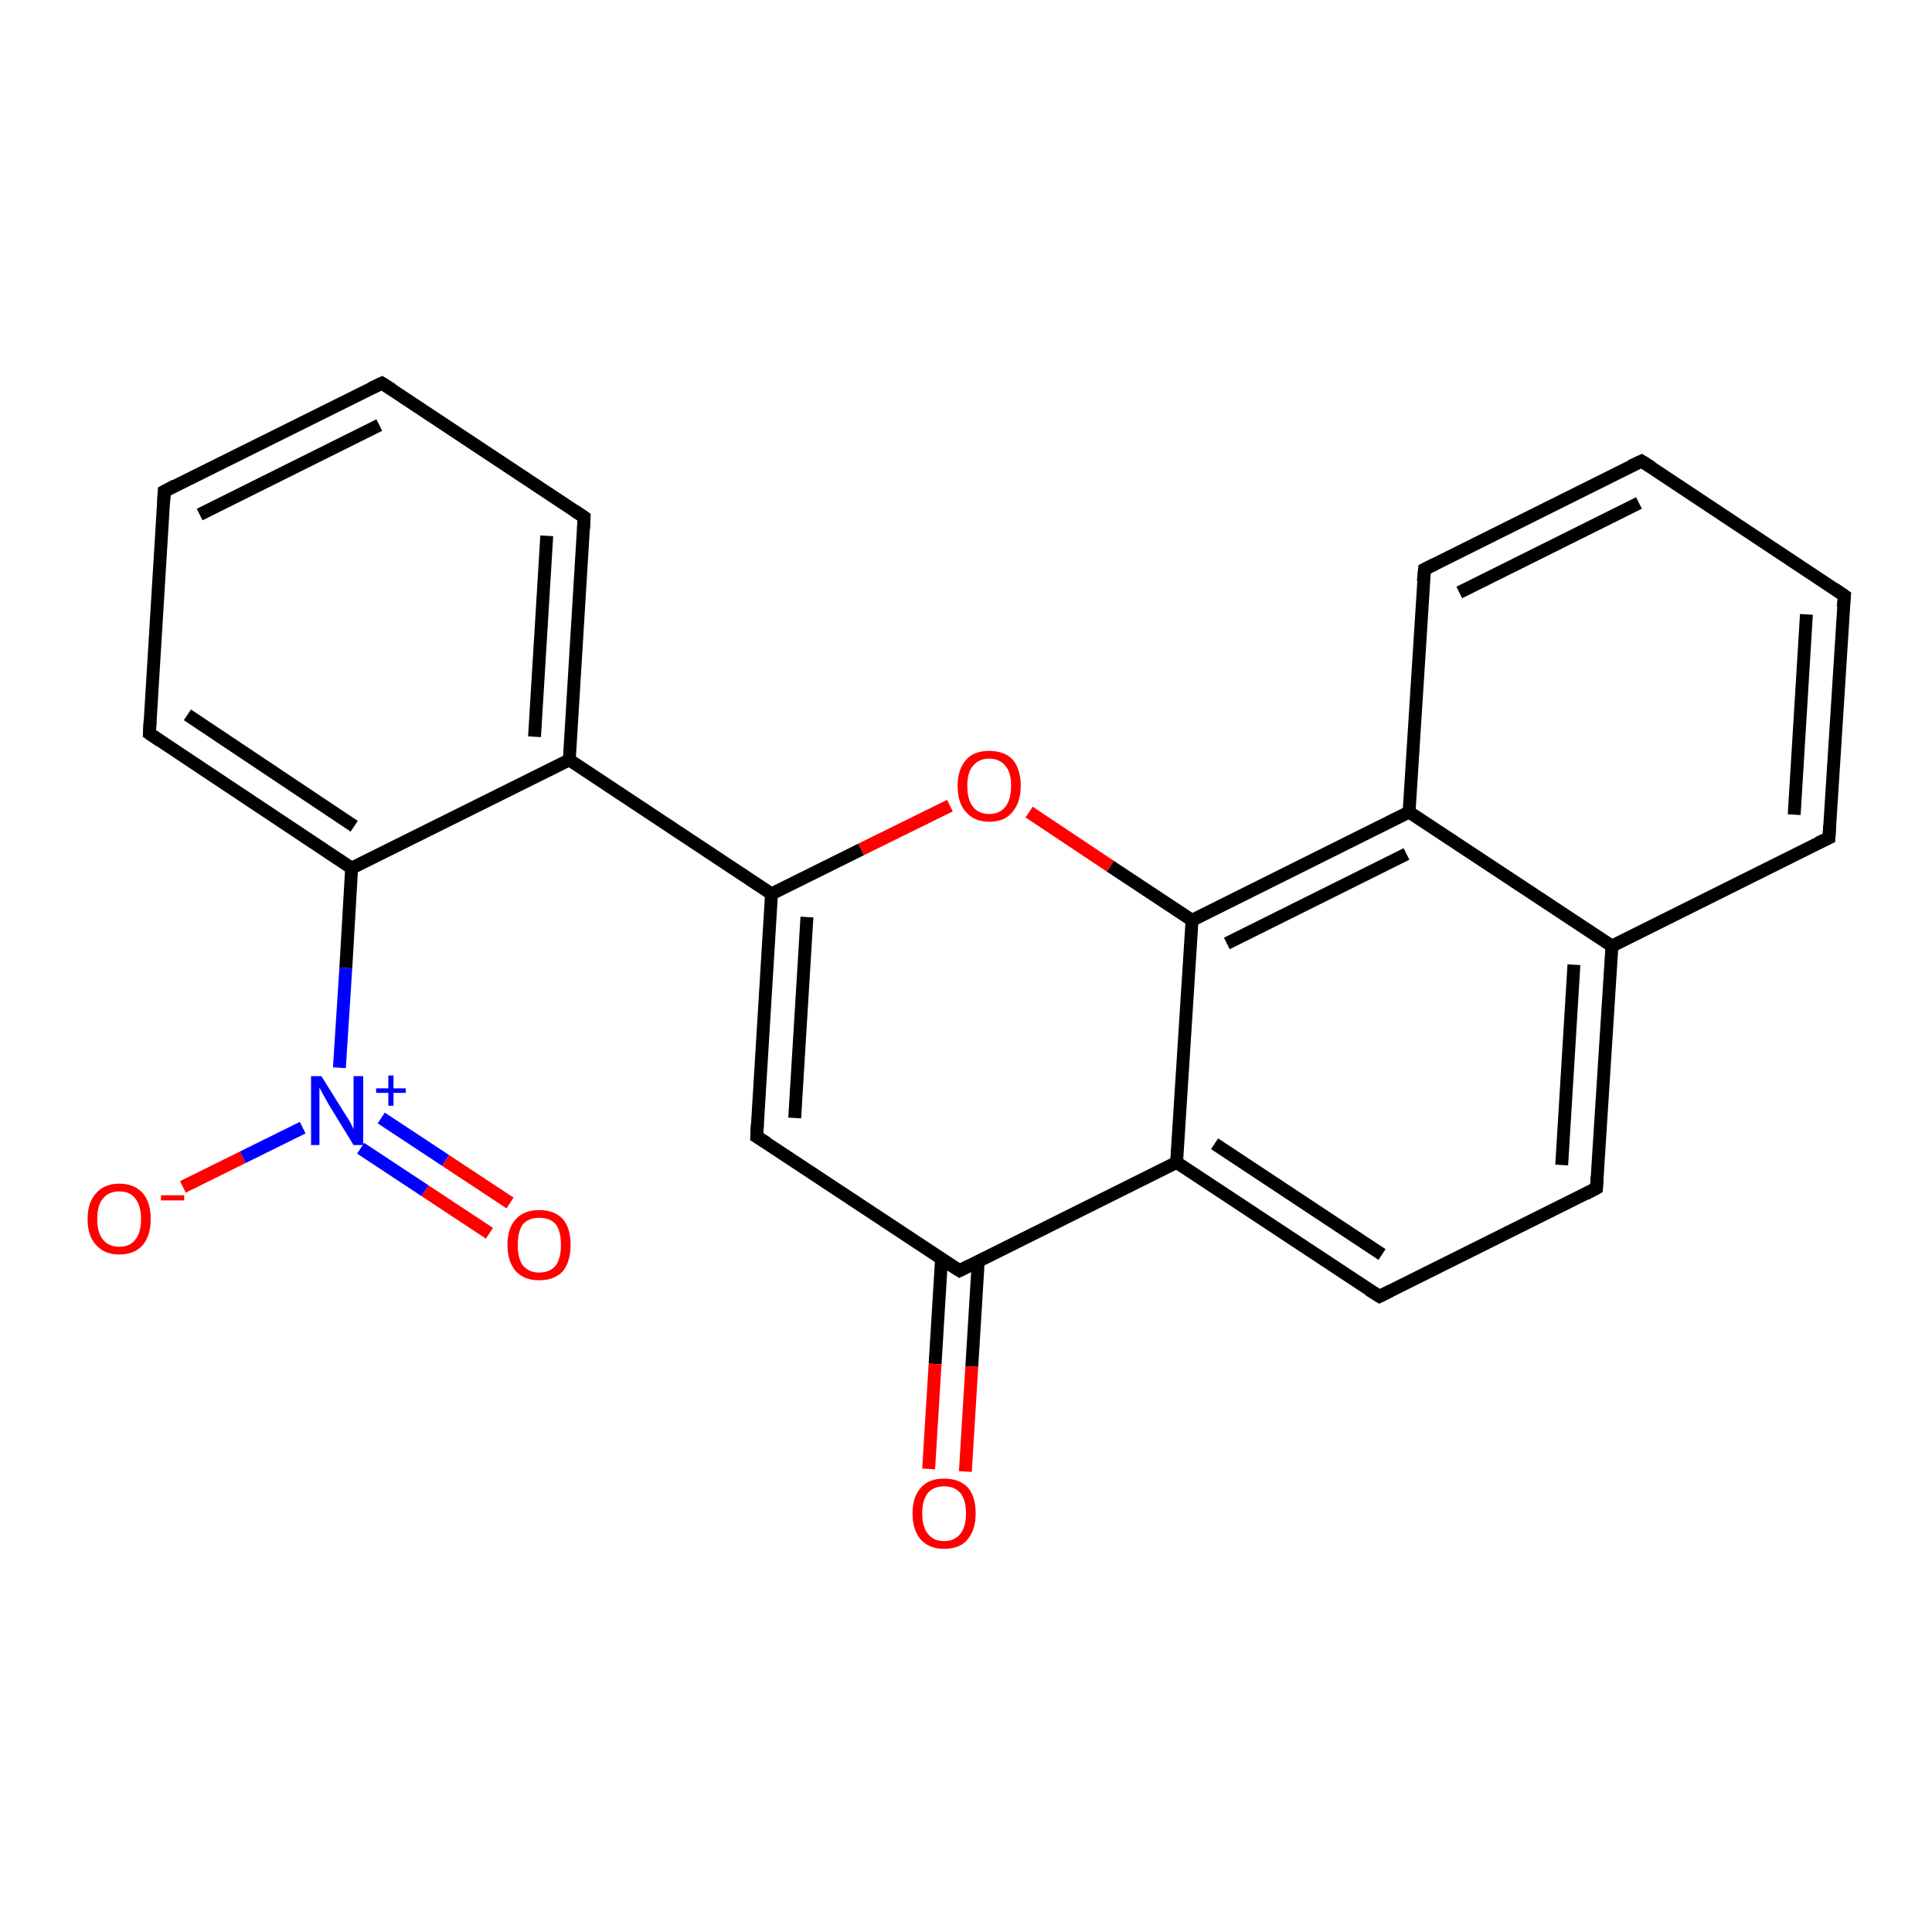 <?xml version='1.0' encoding='iso-8859-1'?>
<svg version='1.1' baseProfile='full'
              xmlns='http://www.w3.org/2000/svg'
                      xmlns:rdkit='http://www.rdkit.org/xml'
                      xmlns:xlink='http://www.w3.org/1999/xlink'
                  xml:space='preserve'
width='300px' height='300px' viewBox='0 0 300 300'>
<!-- END OF HEADER -->
<rect style='opacity:1.0;fill:#FFFFFF;stroke:none' width='300.0' height='300.0' x='0.0' y='0.0'> </rect>
<path class='bond-0 atom-0 atom-1' d='M 28.4,184.3 L 37.7,179.7' style='fill:none;fill-rule:evenodd;stroke:#FF0000;stroke-width:2.0px;stroke-linecap:butt;stroke-linejoin:miter;stroke-opacity:1' />
<path class='bond-0 atom-0 atom-1' d='M 37.7,179.7 L 47.0,175.1' style='fill:none;fill-rule:evenodd;stroke:#0000FF;stroke-width:2.0px;stroke-linecap:butt;stroke-linejoin:miter;stroke-opacity:1' />
<path class='bond-1 atom-1 atom-2' d='M 56.0,178.3 L 66.0,184.9' style='fill:none;fill-rule:evenodd;stroke:#0000FF;stroke-width:2.0px;stroke-linecap:butt;stroke-linejoin:miter;stroke-opacity:1' />
<path class='bond-1 atom-1 atom-2' d='M 66.0,184.9 L 76.0,191.5' style='fill:none;fill-rule:evenodd;stroke:#FF0000;stroke-width:2.0px;stroke-linecap:butt;stroke-linejoin:miter;stroke-opacity:1' />
<path class='bond-1 atom-1 atom-2' d='M 59.2,173.6 L 69.2,180.2' style='fill:none;fill-rule:evenodd;stroke:#0000FF;stroke-width:2.0px;stroke-linecap:butt;stroke-linejoin:miter;stroke-opacity:1' />
<path class='bond-1 atom-1 atom-2' d='M 69.2,180.2 L 79.2,186.8' style='fill:none;fill-rule:evenodd;stroke:#FF0000;stroke-width:2.0px;stroke-linecap:butt;stroke-linejoin:miter;stroke-opacity:1' />
<path class='bond-2 atom-1 atom-3' d='M 52.7,165.8 L 53.7,150.3' style='fill:none;fill-rule:evenodd;stroke:#0000FF;stroke-width:2.0px;stroke-linecap:butt;stroke-linejoin:miter;stroke-opacity:1' />
<path class='bond-2 atom-1 atom-3' d='M 53.7,150.3 L 54.6,134.8' style='fill:none;fill-rule:evenodd;stroke:#000000;stroke-width:2.0px;stroke-linecap:butt;stroke-linejoin:miter;stroke-opacity:1' />
<path class='bond-3 atom-3 atom-4' d='M 54.6,134.8 L 23.2,113.9' style='fill:none;fill-rule:evenodd;stroke:#000000;stroke-width:2.0px;stroke-linecap:butt;stroke-linejoin:miter;stroke-opacity:1' />
<path class='bond-3 atom-3 atom-4' d='M 55.0,128.3 L 29.1,111.0' style='fill:none;fill-rule:evenodd;stroke:#000000;stroke-width:2.0px;stroke-linecap:butt;stroke-linejoin:miter;stroke-opacity:1' />
<path class='bond-4 atom-4 atom-5' d='M 23.2,113.9 L 25.5,76.3' style='fill:none;fill-rule:evenodd;stroke:#000000;stroke-width:2.0px;stroke-linecap:butt;stroke-linejoin:miter;stroke-opacity:1' />
<path class='bond-5 atom-5 atom-6' d='M 25.5,76.3 L 59.3,59.5' style='fill:none;fill-rule:evenodd;stroke:#000000;stroke-width:2.0px;stroke-linecap:butt;stroke-linejoin:miter;stroke-opacity:1' />
<path class='bond-5 atom-5 atom-6' d='M 31.0,79.9 L 58.9,66.0' style='fill:none;fill-rule:evenodd;stroke:#000000;stroke-width:2.0px;stroke-linecap:butt;stroke-linejoin:miter;stroke-opacity:1' />
<path class='bond-6 atom-6 atom-7' d='M 59.3,59.5 L 90.7,80.3' style='fill:none;fill-rule:evenodd;stroke:#000000;stroke-width:2.0px;stroke-linecap:butt;stroke-linejoin:miter;stroke-opacity:1' />
<path class='bond-7 atom-7 atom-8' d='M 90.7,80.3 L 88.4,118.0' style='fill:none;fill-rule:evenodd;stroke:#000000;stroke-width:2.0px;stroke-linecap:butt;stroke-linejoin:miter;stroke-opacity:1' />
<path class='bond-7 atom-7 atom-8' d='M 84.9,83.2 L 83.0,114.4' style='fill:none;fill-rule:evenodd;stroke:#000000;stroke-width:2.0px;stroke-linecap:butt;stroke-linejoin:miter;stroke-opacity:1' />
<path class='bond-8 atom-8 atom-9' d='M 88.4,118.0 L 119.8,138.8' style='fill:none;fill-rule:evenodd;stroke:#000000;stroke-width:2.0px;stroke-linecap:butt;stroke-linejoin:miter;stroke-opacity:1' />
<path class='bond-9 atom-9 atom-10' d='M 119.8,138.8 L 117.5,176.5' style='fill:none;fill-rule:evenodd;stroke:#000000;stroke-width:2.0px;stroke-linecap:butt;stroke-linejoin:miter;stroke-opacity:1' />
<path class='bond-9 atom-9 atom-10' d='M 125.3,142.4 L 123.4,173.6' style='fill:none;fill-rule:evenodd;stroke:#000000;stroke-width:2.0px;stroke-linecap:butt;stroke-linejoin:miter;stroke-opacity:1' />
<path class='bond-10 atom-10 atom-11' d='M 117.5,176.5 L 149.0,197.3' style='fill:none;fill-rule:evenodd;stroke:#000000;stroke-width:2.0px;stroke-linecap:butt;stroke-linejoin:miter;stroke-opacity:1' />
<path class='bond-11 atom-11 atom-12' d='M 146.2,195.5 L 145.2,211.8' style='fill:none;fill-rule:evenodd;stroke:#000000;stroke-width:2.0px;stroke-linecap:butt;stroke-linejoin:miter;stroke-opacity:1' />
<path class='bond-11 atom-11 atom-12' d='M 145.2,211.8 L 144.2,228.1' style='fill:none;fill-rule:evenodd;stroke:#FF0000;stroke-width:2.0px;stroke-linecap:butt;stroke-linejoin:miter;stroke-opacity:1' />
<path class='bond-11 atom-11 atom-12' d='M 151.9,195.9 L 150.9,212.2' style='fill:none;fill-rule:evenodd;stroke:#000000;stroke-width:2.0px;stroke-linecap:butt;stroke-linejoin:miter;stroke-opacity:1' />
<path class='bond-11 atom-11 atom-12' d='M 150.9,212.2 L 149.9,228.5' style='fill:none;fill-rule:evenodd;stroke:#FF0000;stroke-width:2.0px;stroke-linecap:butt;stroke-linejoin:miter;stroke-opacity:1' />
<path class='bond-12 atom-11 atom-13' d='M 149.0,197.3 L 182.7,180.5' style='fill:none;fill-rule:evenodd;stroke:#000000;stroke-width:2.0px;stroke-linecap:butt;stroke-linejoin:miter;stroke-opacity:1' />
<path class='bond-13 atom-13 atom-14' d='M 182.7,180.5 L 214.2,201.3' style='fill:none;fill-rule:evenodd;stroke:#000000;stroke-width:2.0px;stroke-linecap:butt;stroke-linejoin:miter;stroke-opacity:1' />
<path class='bond-13 atom-13 atom-14' d='M 188.6,177.6 L 214.6,194.8' style='fill:none;fill-rule:evenodd;stroke:#000000;stroke-width:2.0px;stroke-linecap:butt;stroke-linejoin:miter;stroke-opacity:1' />
<path class='bond-14 atom-14 atom-15' d='M 214.2,201.3 L 247.9,184.5' style='fill:none;fill-rule:evenodd;stroke:#000000;stroke-width:2.0px;stroke-linecap:butt;stroke-linejoin:miter;stroke-opacity:1' />
<path class='bond-15 atom-15 atom-16' d='M 247.9,184.5 L 250.3,146.9' style='fill:none;fill-rule:evenodd;stroke:#000000;stroke-width:2.0px;stroke-linecap:butt;stroke-linejoin:miter;stroke-opacity:1' />
<path class='bond-15 atom-15 atom-16' d='M 242.5,180.9 L 244.4,149.8' style='fill:none;fill-rule:evenodd;stroke:#000000;stroke-width:2.0px;stroke-linecap:butt;stroke-linejoin:miter;stroke-opacity:1' />
<path class='bond-16 atom-16 atom-17' d='M 250.3,146.9 L 284.0,130.1' style='fill:none;fill-rule:evenodd;stroke:#000000;stroke-width:2.0px;stroke-linecap:butt;stroke-linejoin:miter;stroke-opacity:1' />
<path class='bond-17 atom-17 atom-18' d='M 284.0,130.1 L 286.4,92.5' style='fill:none;fill-rule:evenodd;stroke:#000000;stroke-width:2.0px;stroke-linecap:butt;stroke-linejoin:miter;stroke-opacity:1' />
<path class='bond-17 atom-17 atom-18' d='M 278.6,126.5 L 280.5,95.4' style='fill:none;fill-rule:evenodd;stroke:#000000;stroke-width:2.0px;stroke-linecap:butt;stroke-linejoin:miter;stroke-opacity:1' />
<path class='bond-18 atom-18 atom-19' d='M 286.4,92.5 L 254.9,71.6' style='fill:none;fill-rule:evenodd;stroke:#000000;stroke-width:2.0px;stroke-linecap:butt;stroke-linejoin:miter;stroke-opacity:1' />
<path class='bond-19 atom-19 atom-20' d='M 254.9,71.6 L 221.2,88.4' style='fill:none;fill-rule:evenodd;stroke:#000000;stroke-width:2.0px;stroke-linecap:butt;stroke-linejoin:miter;stroke-opacity:1' />
<path class='bond-19 atom-19 atom-20' d='M 254.5,78.1 L 226.6,92.0' style='fill:none;fill-rule:evenodd;stroke:#000000;stroke-width:2.0px;stroke-linecap:butt;stroke-linejoin:miter;stroke-opacity:1' />
<path class='bond-20 atom-20 atom-21' d='M 221.2,88.4 L 218.8,126.1' style='fill:none;fill-rule:evenodd;stroke:#000000;stroke-width:2.0px;stroke-linecap:butt;stroke-linejoin:miter;stroke-opacity:1' />
<path class='bond-21 atom-21 atom-22' d='M 218.8,126.1 L 185.1,142.9' style='fill:none;fill-rule:evenodd;stroke:#000000;stroke-width:2.0px;stroke-linecap:butt;stroke-linejoin:miter;stroke-opacity:1' />
<path class='bond-21 atom-21 atom-22' d='M 218.4,132.6 L 190.5,146.5' style='fill:none;fill-rule:evenodd;stroke:#000000;stroke-width:2.0px;stroke-linecap:butt;stroke-linejoin:miter;stroke-opacity:1' />
<path class='bond-22 atom-22 atom-23' d='M 185.1,142.9 L 172.4,134.5' style='fill:none;fill-rule:evenodd;stroke:#000000;stroke-width:2.0px;stroke-linecap:butt;stroke-linejoin:miter;stroke-opacity:1' />
<path class='bond-22 atom-22 atom-23' d='M 172.4,134.5 L 159.8,126.1' style='fill:none;fill-rule:evenodd;stroke:#FF0000;stroke-width:2.0px;stroke-linecap:butt;stroke-linejoin:miter;stroke-opacity:1' />
<path class='bond-23 atom-8 atom-3' d='M 88.4,118.0 L 54.6,134.8' style='fill:none;fill-rule:evenodd;stroke:#000000;stroke-width:2.0px;stroke-linecap:butt;stroke-linejoin:miter;stroke-opacity:1' />
<path class='bond-24 atom-23 atom-9' d='M 147.5,125.1 L 133.7,131.9' style='fill:none;fill-rule:evenodd;stroke:#FF0000;stroke-width:2.0px;stroke-linecap:butt;stroke-linejoin:miter;stroke-opacity:1' />
<path class='bond-24 atom-23 atom-9' d='M 133.7,131.9 L 119.8,138.8' style='fill:none;fill-rule:evenodd;stroke:#000000;stroke-width:2.0px;stroke-linecap:butt;stroke-linejoin:miter;stroke-opacity:1' />
<path class='bond-25 atom-22 atom-13' d='M 185.1,142.9 L 182.7,180.5' style='fill:none;fill-rule:evenodd;stroke:#000000;stroke-width:2.0px;stroke-linecap:butt;stroke-linejoin:miter;stroke-opacity:1' />
<path class='bond-26 atom-21 atom-16' d='M 218.8,126.1 L 250.3,146.9' style='fill:none;fill-rule:evenodd;stroke:#000000;stroke-width:2.0px;stroke-linecap:butt;stroke-linejoin:miter;stroke-opacity:1' />
<path d='M 24.8,115.0 L 23.2,113.9 L 23.3,112.0' style='fill:none;stroke:#000000;stroke-width:2.0px;stroke-linecap:butt;stroke-linejoin:miter;stroke-opacity:1;' />
<path d='M 25.4,78.2 L 25.5,76.3 L 27.2,75.4' style='fill:none;stroke:#000000;stroke-width:2.0px;stroke-linecap:butt;stroke-linejoin:miter;stroke-opacity:1;' />
<path d='M 57.6,60.3 L 59.3,59.5 L 60.9,60.5' style='fill:none;stroke:#000000;stroke-width:2.0px;stroke-linecap:butt;stroke-linejoin:miter;stroke-opacity:1;' />
<path d='M 89.2,79.3 L 90.7,80.3 L 90.6,82.2' style='fill:none;stroke:#000000;stroke-width:2.0px;stroke-linecap:butt;stroke-linejoin:miter;stroke-opacity:1;' />
<path d='M 117.6,174.6 L 117.5,176.5 L 119.1,177.5' style='fill:none;stroke:#000000;stroke-width:2.0px;stroke-linecap:butt;stroke-linejoin:miter;stroke-opacity:1;' />
<path d='M 147.4,196.3 L 149.0,197.3 L 150.6,196.5' style='fill:none;stroke:#000000;stroke-width:2.0px;stroke-linecap:butt;stroke-linejoin:miter;stroke-opacity:1;' />
<path d='M 212.6,200.3 L 214.2,201.3 L 215.8,200.5' style='fill:none;stroke:#000000;stroke-width:2.0px;stroke-linecap:butt;stroke-linejoin:miter;stroke-opacity:1;' />
<path d='M 246.2,185.4 L 247.9,184.5 L 248.0,182.7' style='fill:none;stroke:#000000;stroke-width:2.0px;stroke-linecap:butt;stroke-linejoin:miter;stroke-opacity:1;' />
<path d='M 282.3,130.9 L 284.0,130.1 L 284.1,128.2' style='fill:none;stroke:#000000;stroke-width:2.0px;stroke-linecap:butt;stroke-linejoin:miter;stroke-opacity:1;' />
<path d='M 286.2,94.3 L 286.4,92.5 L 284.8,91.4' style='fill:none;stroke:#000000;stroke-width:2.0px;stroke-linecap:butt;stroke-linejoin:miter;stroke-opacity:1;' />
<path d='M 256.5,72.6 L 254.9,71.6 L 253.2,72.4' style='fill:none;stroke:#000000;stroke-width:2.0px;stroke-linecap:butt;stroke-linejoin:miter;stroke-opacity:1;' />
<path d='M 222.8,87.6 L 221.2,88.4 L 221.0,90.3' style='fill:none;stroke:#000000;stroke-width:2.0px;stroke-linecap:butt;stroke-linejoin:miter;stroke-opacity:1;' />
<path class='atom-0' d='M 13.6 189.3
Q 13.6 186.7, 14.9 185.3
Q 16.2 183.8, 18.5 183.8
Q 20.9 183.8, 22.2 185.3
Q 23.4 186.7, 23.4 189.3
Q 23.4 191.8, 22.2 193.3
Q 20.9 194.8, 18.5 194.8
Q 16.2 194.8, 14.9 193.3
Q 13.6 191.9, 13.6 189.3
M 18.5 193.6
Q 20.2 193.6, 21.0 192.5
Q 21.9 191.4, 21.9 189.3
Q 21.9 187.2, 21.0 186.1
Q 20.2 185.0, 18.5 185.0
Q 16.9 185.0, 16.0 186.1
Q 15.1 187.1, 15.1 189.3
Q 15.1 191.4, 16.0 192.5
Q 16.9 193.6, 18.5 193.6
' fill='#FF0000'/>
<path class='atom-0' d='M 25.0 185.6
L 28.6 185.6
L 28.6 186.4
L 25.0 186.4
L 25.0 185.6
' fill='#FF0000'/>
<path class='atom-1' d='M 49.9 167.1
L 53.4 172.7
Q 53.8 173.3, 54.4 174.3
Q 54.9 175.3, 54.9 175.4
L 54.9 167.1
L 56.4 167.1
L 56.4 177.8
L 54.9 177.8
L 51.1 171.6
Q 50.7 170.9, 50.2 170.0
Q 49.8 169.2, 49.6 168.9
L 49.6 177.8
L 48.3 177.8
L 48.3 167.1
L 49.9 167.1
' fill='#0000FF'/>
<path class='atom-1' d='M 58.4 169.0
L 60.3 169.0
L 60.3 167.0
L 61.1 167.0
L 61.1 169.0
L 63.0 169.0
L 63.0 169.7
L 61.1 169.7
L 61.1 171.7
L 60.3 171.7
L 60.3 169.7
L 58.4 169.7
L 58.4 169.0
' fill='#0000FF'/>
<path class='atom-2' d='M 78.8 193.3
Q 78.8 190.7, 80.1 189.3
Q 81.4 187.9, 83.7 187.9
Q 86.1 187.9, 87.4 189.3
Q 88.6 190.7, 88.6 193.3
Q 88.6 195.9, 87.4 197.4
Q 86.1 198.8, 83.7 198.8
Q 81.4 198.8, 80.1 197.4
Q 78.8 195.9, 78.8 193.3
M 83.7 197.6
Q 85.4 197.6, 86.3 196.5
Q 87.1 195.4, 87.1 193.3
Q 87.1 191.2, 86.3 190.1
Q 85.4 189.1, 83.7 189.1
Q 82.1 189.1, 81.2 190.1
Q 80.4 191.2, 80.4 193.3
Q 80.4 195.5, 81.2 196.5
Q 82.1 197.6, 83.7 197.6
' fill='#FF0000'/>
<path class='atom-12' d='M 141.7 235.0
Q 141.7 232.4, 143.0 231.0
Q 144.2 229.6, 146.6 229.6
Q 149.0 229.6, 150.3 231.0
Q 151.5 232.4, 151.5 235.0
Q 151.5 237.6, 150.2 239.1
Q 149.0 240.5, 146.6 240.5
Q 144.3 240.5, 143.0 239.1
Q 141.7 237.6, 141.7 235.0
M 146.6 239.3
Q 148.2 239.3, 149.1 238.2
Q 150.0 237.1, 150.0 235.0
Q 150.0 232.9, 149.1 231.8
Q 148.2 230.8, 146.6 230.8
Q 145.0 230.8, 144.1 231.8
Q 143.2 232.9, 143.2 235.0
Q 143.2 237.1, 144.1 238.2
Q 145.0 239.3, 146.6 239.3
' fill='#FF0000'/>
<path class='atom-23' d='M 148.7 122.0
Q 148.7 119.5, 150.0 118.0
Q 151.2 116.6, 153.6 116.6
Q 156.0 116.6, 157.3 118.0
Q 158.5 119.5, 158.5 122.0
Q 158.5 124.6, 157.2 126.1
Q 156.0 127.6, 153.6 127.6
Q 151.3 127.6, 150.0 126.1
Q 148.7 124.7, 148.7 122.0
M 153.6 126.4
Q 155.2 126.4, 156.1 125.3
Q 157.0 124.2, 157.0 122.0
Q 157.0 119.9, 156.1 118.9
Q 155.2 117.8, 153.6 117.8
Q 152.0 117.8, 151.1 118.9
Q 150.2 119.9, 150.2 122.0
Q 150.2 124.2, 151.1 125.3
Q 152.0 126.4, 153.6 126.4
' fill='#FF0000'/>
</svg>
